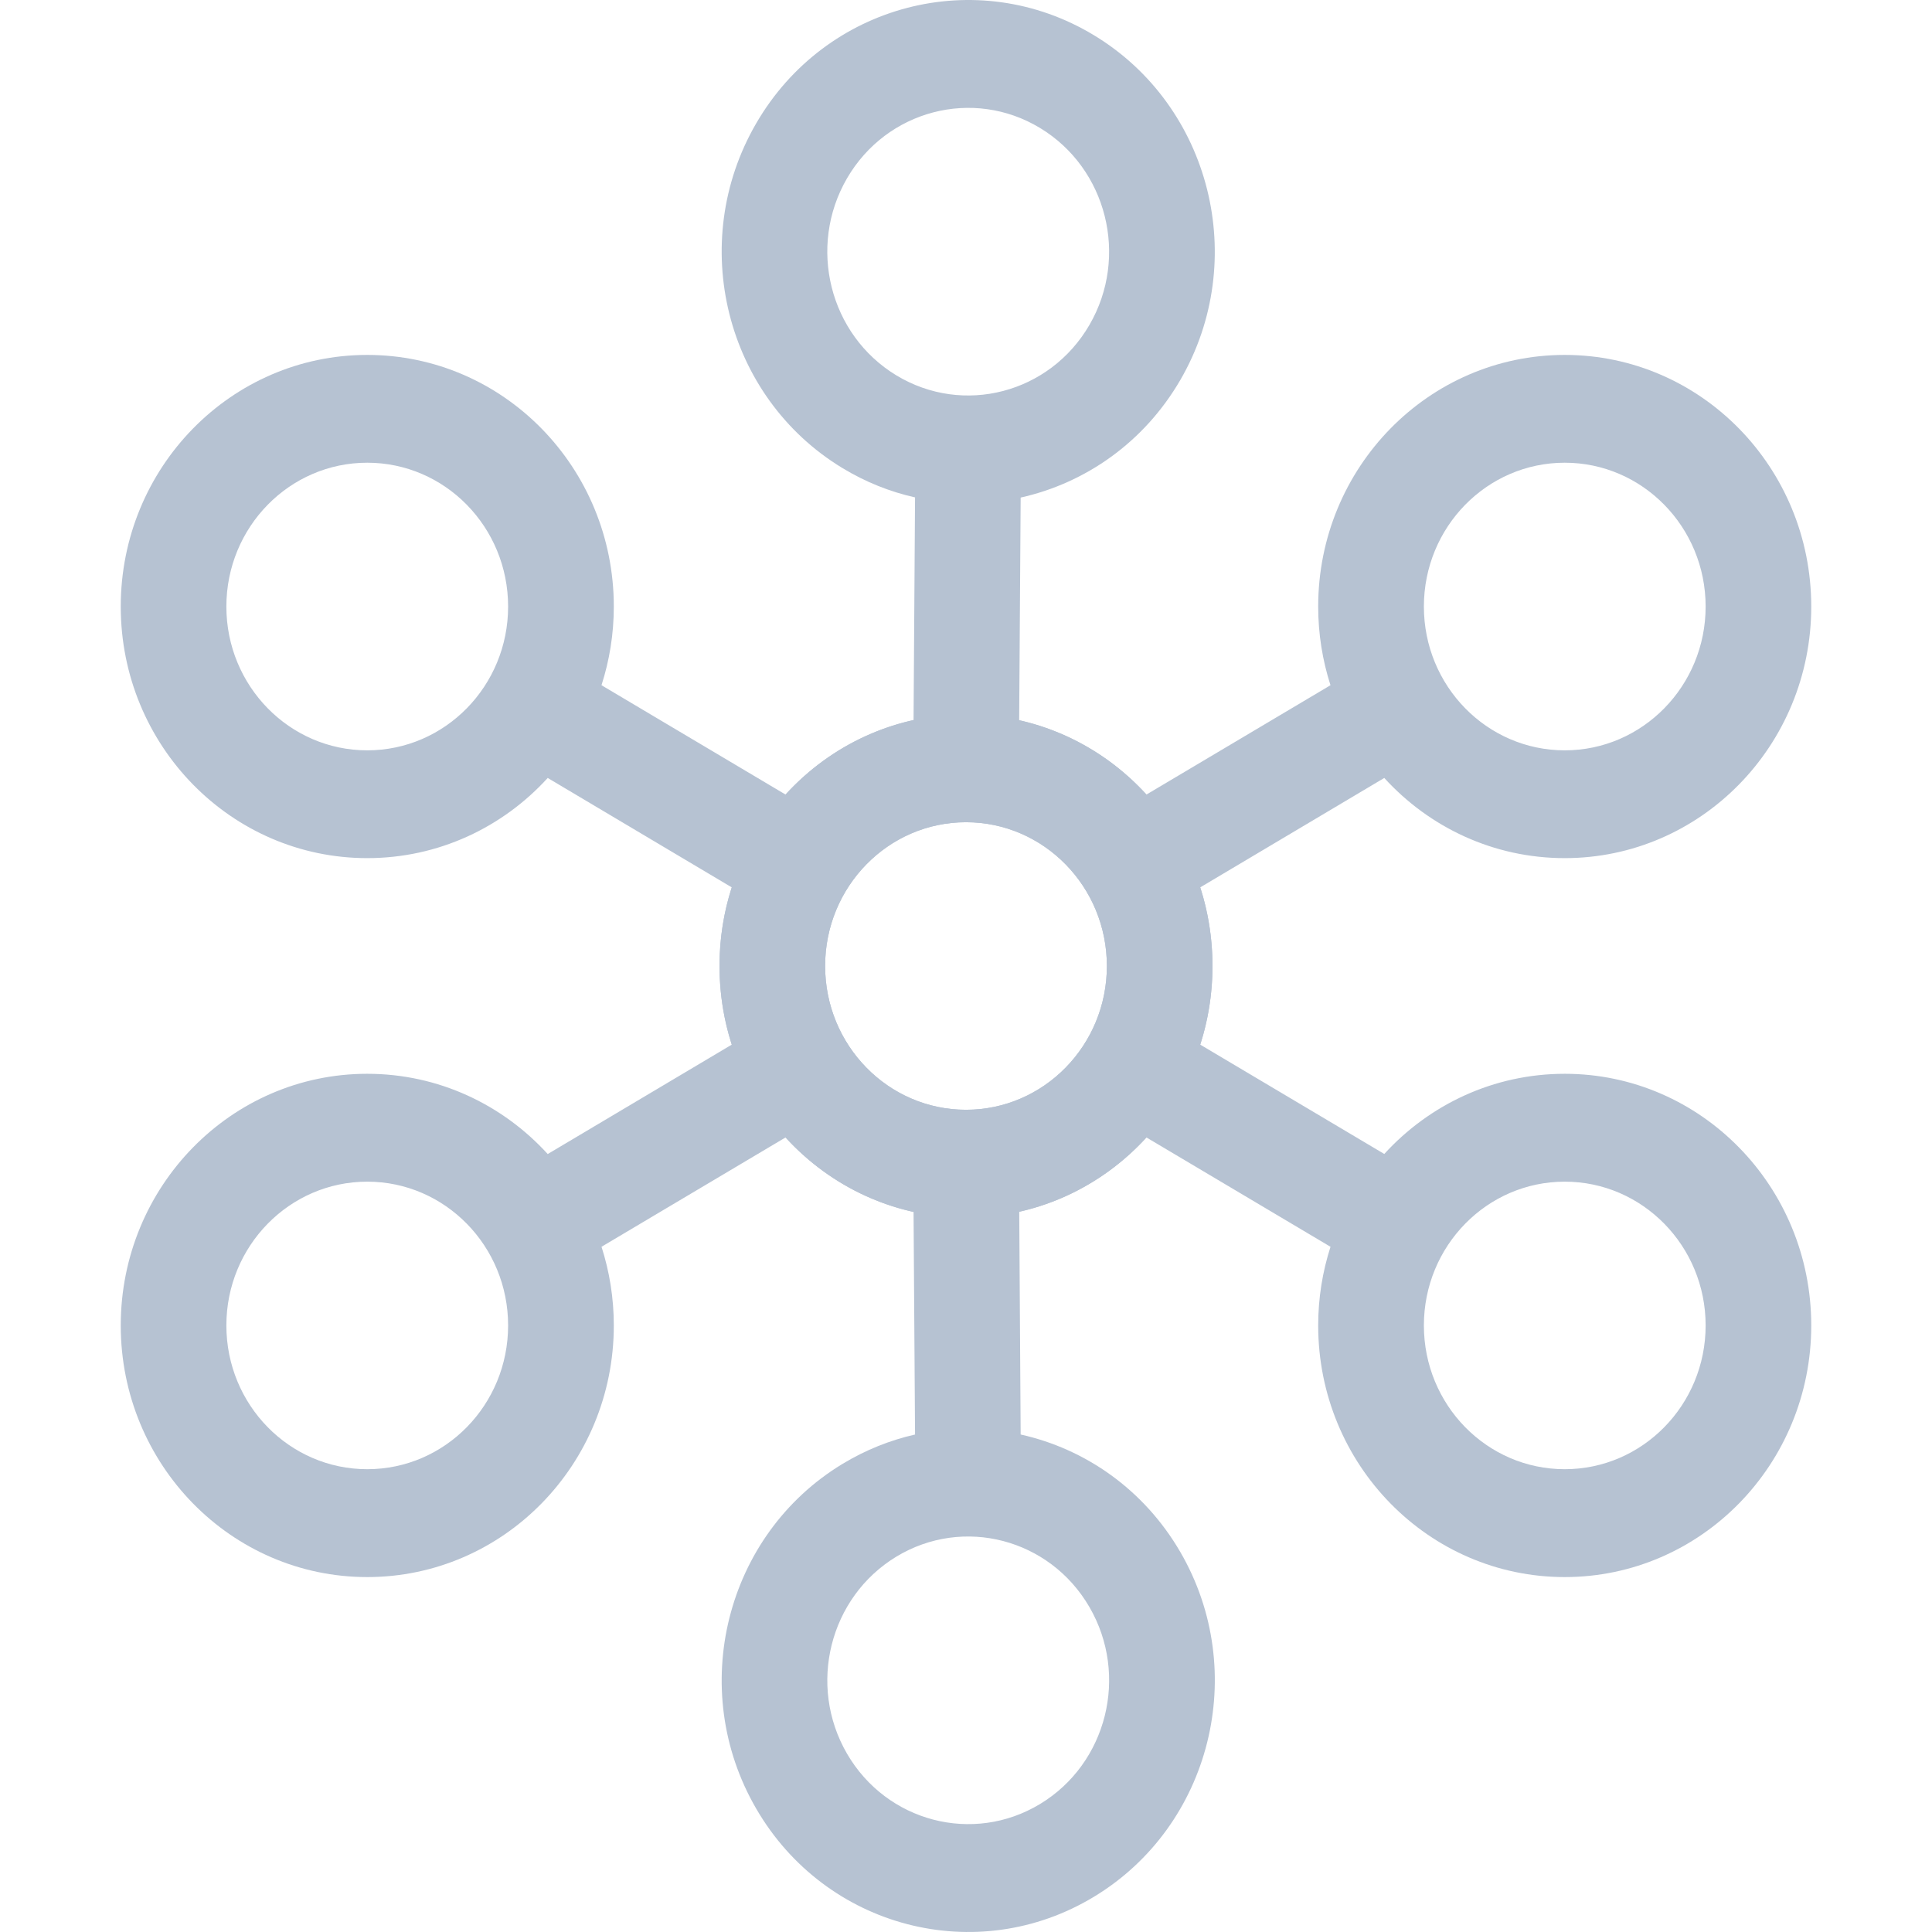<svg width="24" height="24" viewBox="0 0 24 24" fill="none" xmlns="http://www.w3.org/2000/svg">
<path fill-rule="evenodd" clip-rule="evenodd" d="M22.5 7.535C22.5 9.261 21.129 10.66 19.438 10.66C18.552 10.66 17.755 10.277 17.196 9.664L14.91 11.023C15.009 11.33 15.062 11.659 15.062 12C15.062 12.341 15.009 12.669 14.91 12.977L17.196 14.335C17.755 13.723 18.552 13.339 19.438 13.339C21.129 13.339 22.5 14.739 22.5 16.465C22.5 18.192 21.129 19.591 19.438 19.591C17.746 19.591 16.375 18.192 16.375 16.465C16.375 16.124 16.429 15.796 16.528 15.488L14.242 14.13C13.682 14.742 12.885 15.126 12 15.126C10.309 15.126 8.938 13.726 8.938 12C8.938 10.274 10.309 8.874 12 8.874C12.885 8.874 13.682 9.257 14.242 9.87L16.528 8.512L16.528 8.513C16.429 8.205 16.375 7.876 16.375 7.535C16.375 5.808 17.746 4.409 19.438 4.409C21.129 4.409 22.5 5.808 22.5 7.535ZM21.188 7.535C21.188 8.521 20.404 9.321 19.438 9.321C18.471 9.321 17.688 8.521 17.688 7.535C17.688 6.548 18.471 5.748 19.438 5.748C20.404 5.748 21.188 6.548 21.188 7.535ZM12 13.786C12.966 13.786 13.75 12.986 13.75 12C13.75 11.014 12.966 10.214 12 10.214C11.034 10.214 10.25 11.014 10.25 12C10.25 12.986 11.034 13.786 12 13.786ZM21.188 16.465C21.188 17.452 20.404 18.251 19.438 18.251C18.471 18.251 17.688 17.452 17.688 16.465C17.688 15.479 18.471 14.679 19.438 14.679C20.404 14.679 21.188 15.479 21.188 16.465Z" fill="#B6C2D2"/>
<path fill-rule="evenodd" clip-rule="evenodd" d="M14.662 4.721C15.524 3.236 15.045 1.318 13.59 0.438C12.135 -0.443 10.256 0.047 9.394 1.532C8.531 3.017 9.011 4.934 10.466 5.815C10.753 5.989 11.058 6.11 11.368 6.179L11.367 6.179L11.346 9.32L12.658 9.321L12.679 6.181C13.481 6.002 14.21 5.498 14.662 4.721ZM13.533 4.037C14.026 3.189 13.751 2.093 12.92 1.59C12.089 1.087 11.015 1.367 10.522 2.215C10.029 3.064 10.303 4.159 11.135 4.663C11.966 5.166 13.04 4.886 13.533 4.037Z" fill="#B6C2D2"/>
<path fill-rule="evenodd" clip-rule="evenodd" d="M14.662 19.279C15.525 20.764 15.045 22.682 13.59 23.562C12.135 24.443 10.256 23.953 9.394 22.468C8.531 20.983 9.011 19.066 10.466 18.185C10.754 18.011 11.058 17.89 11.368 17.82L11.367 17.821L11.346 14.68L12.659 14.679L12.679 17.82C13.481 17.998 14.21 18.502 14.662 19.279ZM13.533 19.963C14.026 20.811 13.752 21.907 12.92 22.41C12.089 22.913 11.015 22.633 10.522 21.785C10.029 20.936 10.304 19.841 11.135 19.337C11.966 18.834 13.04 19.114 13.533 19.963Z" fill="#B6C2D2"/>
<path fill-rule="evenodd" clip-rule="evenodd" d="M1.5 16.465C1.5 14.739 2.871 13.339 4.562 13.339C5.448 13.339 6.245 13.723 6.804 14.336L9.09 12.977C8.991 12.669 8.938 12.341 8.938 12C8.938 11.659 8.991 11.33 9.09 11.023L6.804 9.664C6.245 10.277 5.448 10.66 4.562 10.66C2.871 10.66 1.5 9.261 1.5 7.535C1.5 5.808 2.871 4.409 4.562 4.409C6.254 4.409 7.625 5.808 7.625 7.535C7.625 7.876 7.571 8.204 7.472 8.512L9.758 9.87C10.318 9.257 11.115 8.874 12 8.874C13.691 8.874 15.062 10.274 15.062 12C15.062 13.726 13.691 15.126 12 15.126C11.115 15.126 10.318 14.742 9.758 14.13L7.472 15.488L7.472 15.487C7.571 15.795 7.625 16.124 7.625 16.465C7.625 18.192 6.254 19.591 4.562 19.591C2.871 19.591 1.5 18.192 1.5 16.465ZM2.812 16.465C2.812 15.479 3.596 14.679 4.562 14.679C5.529 14.679 6.312 15.479 6.312 16.465C6.312 17.452 5.529 18.251 4.562 18.251C3.596 18.251 2.812 17.452 2.812 16.465ZM12 10.214C11.034 10.214 10.25 11.014 10.25 12C10.25 12.986 11.034 13.786 12 13.786C12.966 13.786 13.75 12.986 13.75 12C13.75 11.014 12.966 10.214 12 10.214ZM2.812 7.535C2.812 6.548 3.596 5.748 4.562 5.748C5.529 5.748 6.312 6.548 6.312 7.535C6.312 8.521 5.529 9.321 4.562 9.321C3.596 9.321 2.812 8.521 2.812 7.535Z" fill="#B6C2D2"/>
</svg>
